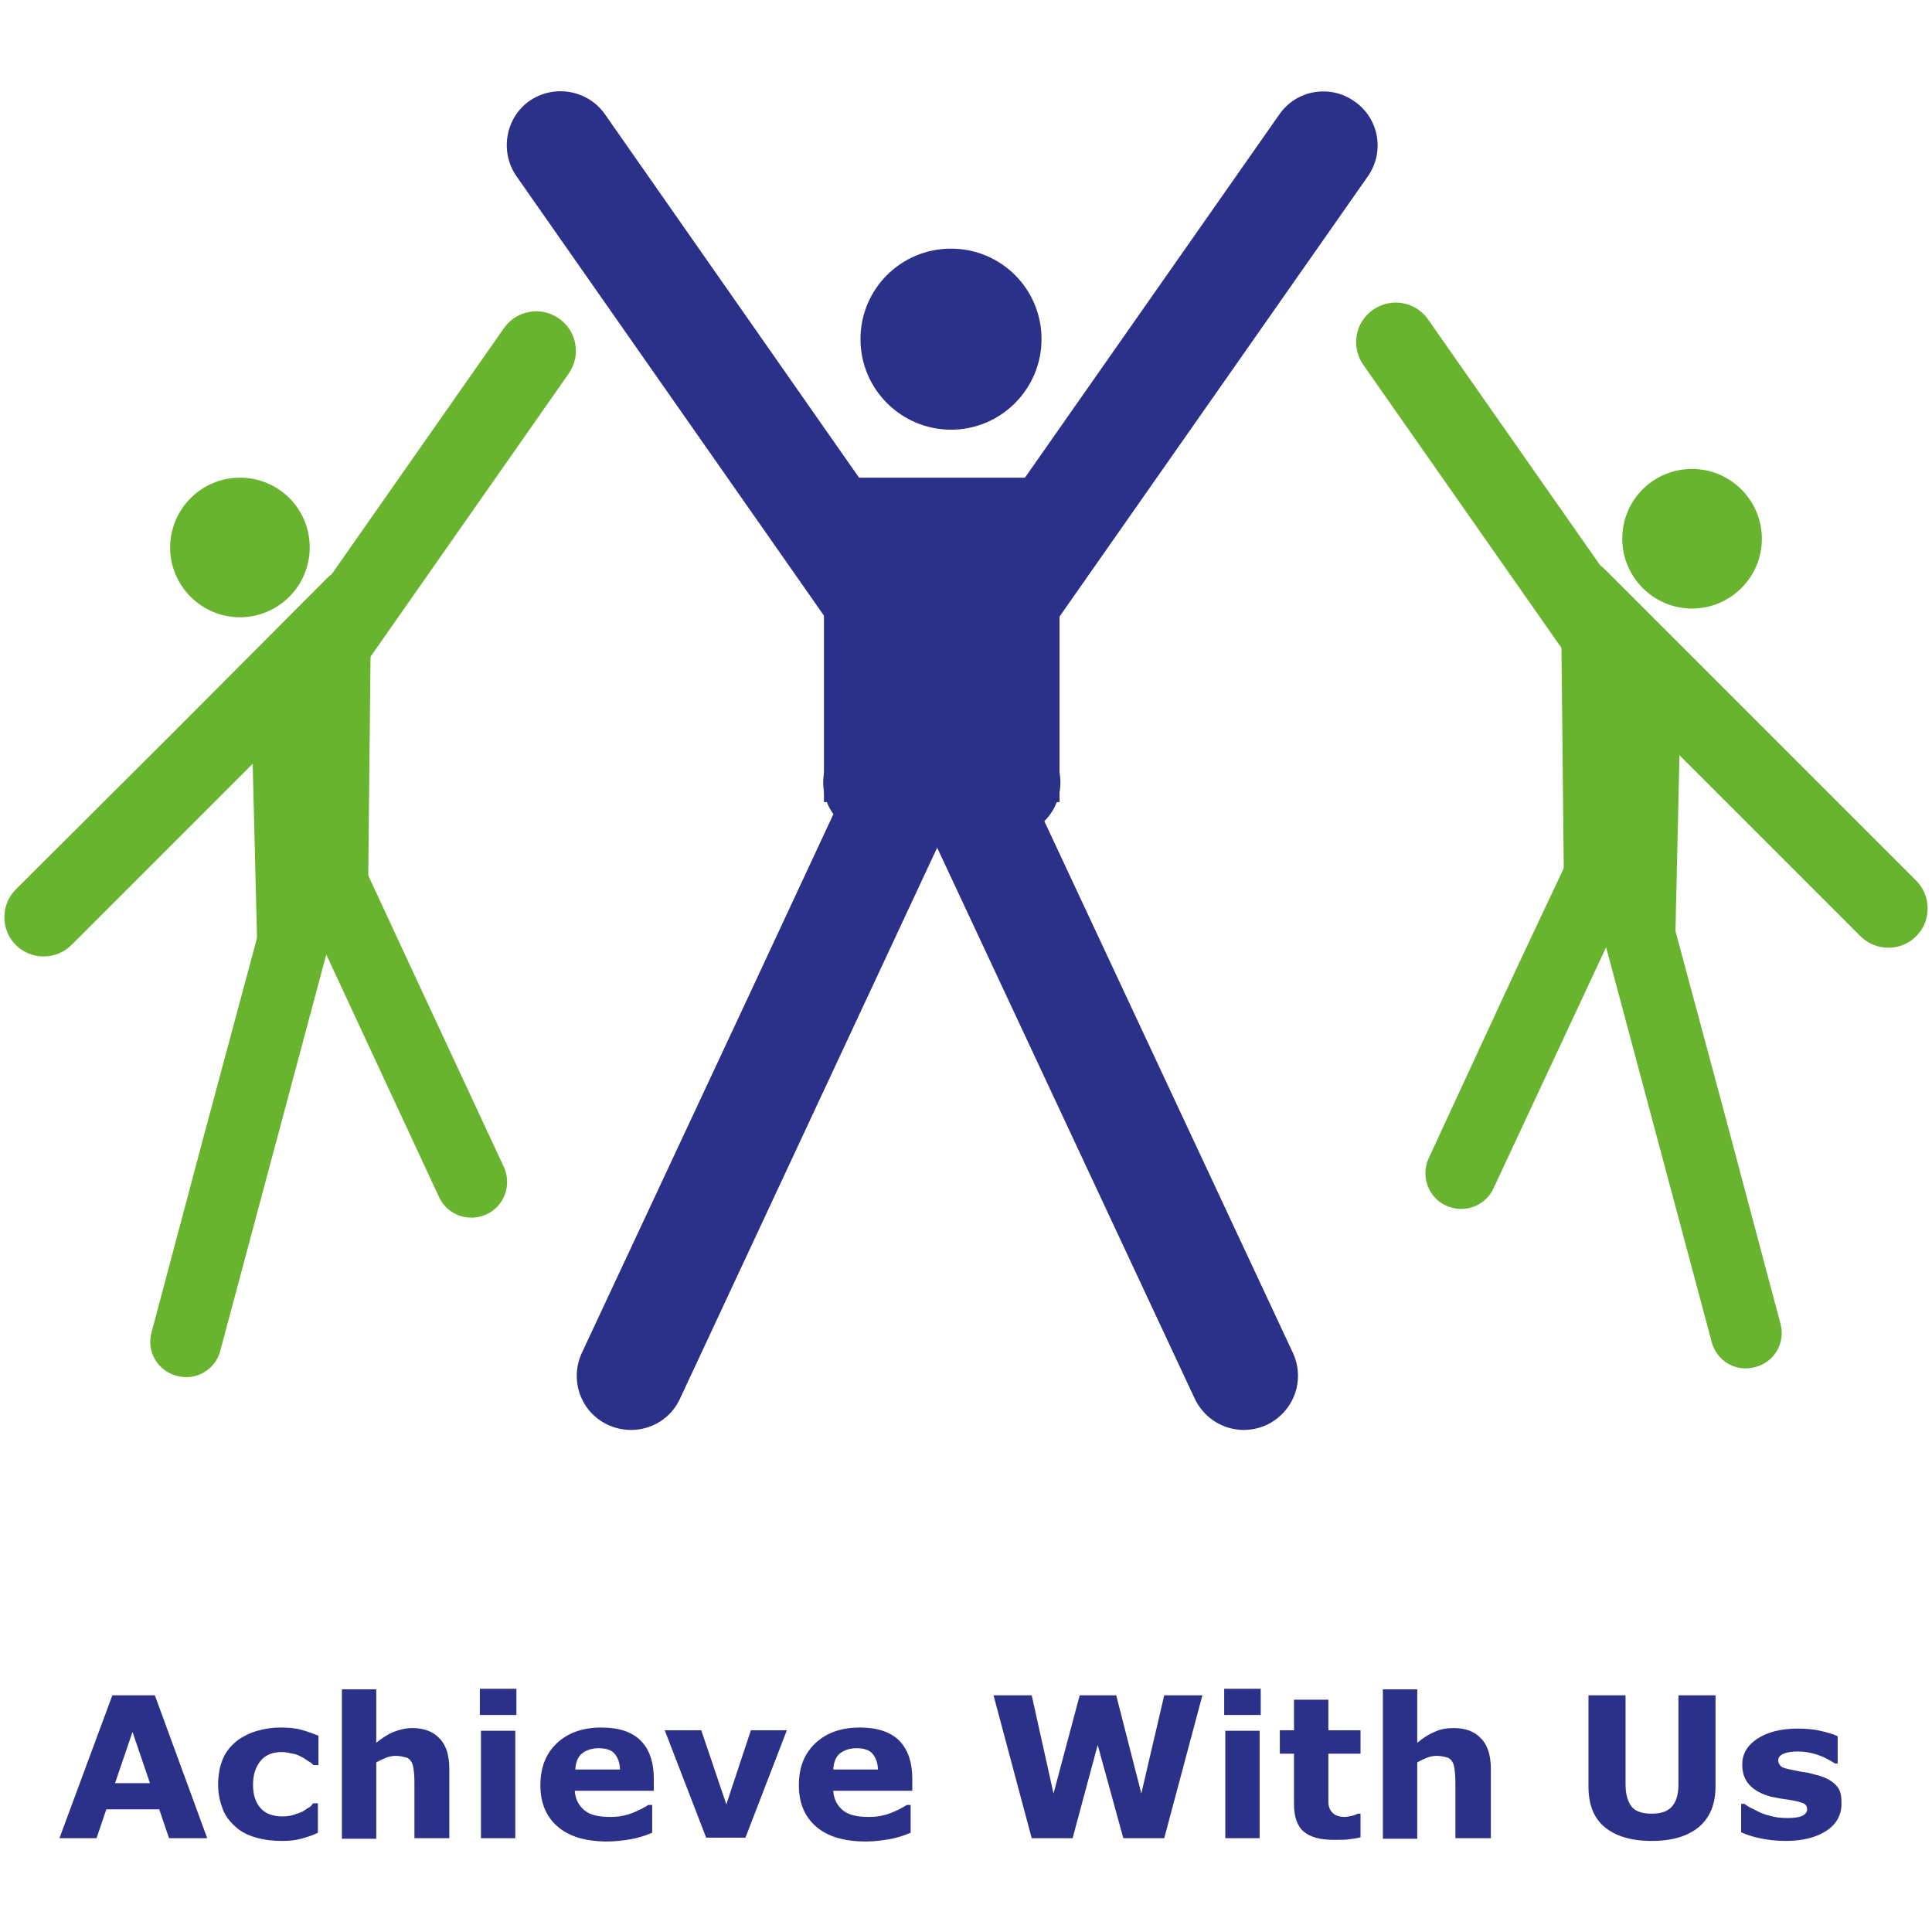 <svg id="Layer_1" xmlns="http://www.w3.org/2000/svg" viewBox="0 0 354.3 354.3"><style>.st0,.st1{fill-rule:evenodd;clip-rule:evenodd;fill:#2b3089}.st1{fill:#69b42e}.st2{fill:#2b3089}</style><path class="st0" d="M191 62.2c0 9.1-7.4 16.6-16.6 16.6-9.1 0-16.6-7.4-16.6-16.6s7.4-16.6 16.6-16.6c9.2 0 16.6 7.4 16.6 16.6"/><path class="st1" d="M56.8 100.4c0 7-5.7 12.8-12.8 12.8-7 0-12.8-5.7-12.8-12.8 0-7 5.7-12.8 12.8-12.8 7.1 0 12.8 5.7 12.8 12.8"/><path class="st2" d="M38 337.1h-7l-1.8-5.3h-9.7l-1.8 5.3h-6.8l9.7-26.2h7.8l9.6 26.2zM27.5 327l-3.2-9.4-3.2 9.4h6.4zM51.7 337.6c-1.7 0-3.3-.2-4.7-.6s-2.7-1-3.7-1.9c-1-.9-1.9-1.9-2.4-3.2s-.9-2.8-.9-4.6c0-1.8.3-3.4.9-4.8s1.5-2.4 2.6-3.3c1.1-.8 2.3-1.4 3.7-1.8s2.8-.6 4.3-.6c1.3 0 2.6.1 3.7.4 1.1.3 2.2.7 3.2 1.1v5.4h-.9c-.2-.2-.5-.5-.9-.7s-.8-.6-1.3-.8c-.5-.3-1-.5-1.6-.6s-1.2-.3-2-.3c-1.7 0-3 .5-3.9 1.6-.9 1.1-1.4 2.5-1.4 4.4 0 1.9.5 3.3 1.4 4.3.9 1 2.2 1.5 4 1.5.8 0 1.5-.1 2.1-.3s1.2-.4 1.6-.6c.4-.2.7-.5 1.1-.7s.6-.5.8-.8h.9v5.4c-1 .5-2 .8-3.1 1.1s-2.2.4-3.5.4zM82.4 337.1H76v-9.8c0-.8 0-1.6-.1-2.4s-.2-1.4-.4-1.7c-.2-.4-.6-.8-1-.9s-1.1-.3-1.9-.3c-.6 0-1.2.1-1.7.3s-1.2.5-1.9.9v14h-6.3v-27.4H69v9.8c1.1-.9 2.2-1.6 3.2-2s2.2-.7 3.4-.7c2.1 0 3.8.6 5 1.9 1.2 1.2 1.8 3.1 1.8 5.6v12.7zM94.7 314.5H88v-4.8h6.7v4.8zm-.2 22.6h-6.3v-19.7h6.3v19.7zM119.9 328.4h-14.5c.1 1.5.7 2.7 1.8 3.6s2.7 1.2 4.8 1.2c1.3 0 2.6-.2 3.9-.7s2.2-1 3-1.5h.7v5.1c-1.4.6-2.8 1-4 1.2s-2.7.4-4.2.4c-4 0-7-.9-9.1-2.7s-3.2-4.3-3.2-7.6 1-5.8 3-7.7 4.7-2.9 8.2-2.9c3.2 0 5.6.8 7.2 2.4s2.4 4 2.4 7v2.2zm-6.2-3.8c0-1.3-.4-2.3-1-3s-1.6-1-2.9-1c-1.2 0-2.2.3-3 .9s-1.2 1.6-1.3 3h8.2zM144.3 317.3l-7.6 19.7h-7.2l-7.6-19.7h6.7l4.6 13.6 4.5-13.6h6.6zM167.3 328.4h-14.5c.1 1.5.7 2.7 1.8 3.6s2.7 1.2 4.8 1.2c1.3 0 2.6-.2 3.9-.7s2.2-1 3-1.5h.7v5.1c-1.4.6-2.8 1-4 1.2s-2.7.4-4.2.4c-4 0-7-.9-9.1-2.7s-3.2-4.3-3.2-7.6 1-5.8 3-7.7 4.7-2.9 8.2-2.9c3.2 0 5.6.8 7.2 2.4s2.4 4 2.4 7v2.2zm-6.3-3.8c0-1.3-.4-2.3-1-3s-1.6-1-2.9-1c-1.2 0-2.2.3-3 .9s-1.2 1.6-1.3 3h8.2zM220.5 310.9l-7 26.2H206l-4.7-17.1-4.6 17.1h-7.5l-7-26.2h7l4 18 4.8-18h6.7l4.6 18 4.2-18h7zM231.2 314.5h-6.7v-4.8h6.7v4.8zm-.2 22.6h-6.3v-19.7h6.3v19.7zM249.6 336.9c-.7.2-1.4.3-2.2.4-.8.1-1.7.1-2.8.1-2.5 0-4.3-.5-5.5-1.5s-1.8-2.7-1.8-5.1v-9.2h-2.6v-4.3h2.6v-5.6h6.3v5.6h5.9v4.3h-5.9v8.8c0 .5.1 1 .3 1.4.2.4.5.7.9 1 .4.2 1 .4 1.8.4.3 0 .8-.1 1.3-.2s.9-.3 1.1-.4h.5v4.3zM273.2 337.1h-6.3v-9.8c0-.8 0-1.6-.1-2.4s-.2-1.4-.4-1.7c-.2-.4-.6-.8-1-.9s-1.1-.3-1.9-.3c-.6 0-1.2.1-1.7.3s-1.2.5-1.9.9v14h-6.3v-27.4h6.3v9.8c1.1-.9 2.2-1.6 3.2-2 1-.5 2.2-.7 3.5-.7 2.1 0 3.8.6 5 1.9 1.2 1.2 1.8 3.1 1.8 5.6v12.7zM314.6 327.6c0 3.2-1 5.7-3 7.4s-4.9 2.6-8.7 2.6-6.7-.9-8.7-2.6-2.9-4.2-2.9-7.4v-16.7h6.8v16.3c0 1.8.4 3.2 1.1 4.1s2 1.3 3.7 1.3c1.7 0 2.9-.4 3.7-1.3s1.2-2.2 1.2-4.1v-16.3h6.8v16.7zM337.7 330.8c0 2-.9 3.7-2.7 4.9s-4.3 1.9-7.5 1.9c-1.8 0-3.4-.2-4.8-.5s-2.6-.7-3.4-1.1v-5.2h.6c.3.2.7.5 1.1.7l1.8.9c.7.3 1.4.5 2.2.7s1.7.3 2.7.3c1.2 0 2.2-.1 2.8-.4s.9-.7.9-1.2-.2-.8-.5-1-1-.4-2-.6c-.5-.1-1.1-.2-1.9-.3s-1.5-.3-2.2-.4c-1.8-.5-3.1-1.2-4-2.2s-1.3-2.2-1.3-3.7c0-1.9.9-3.5 2.7-4.7s4.3-1.9 7.4-1.9c1.5 0 2.9.1 4.2.4s2.4.6 3.2 1v5h-.5c-.9-.6-2-1.2-3.2-1.6s-2.4-.6-3.6-.6c-1 0-1.9.1-2.6.4s-1 .7-1 1.2.2.8.5 1.1 1.1.5 2.2.7c.6.1 1.3.3 2.1.4s1.5.3 2.2.5c1.7.4 2.9 1.1 3.7 2s.9 1.9.9 3.3zM151.1 87.6h43.2v59.5h-43.2z"/><path class="st0" d="M136.9 183.5l30.1-64.6c2.3-5 8.2-7.1 13.2-4.8s7.1 8.2 4.8 13.2l-60.3 129.2c-2.3 5-8.2 7.1-13.2 4.8s-7.1-8.2-4.8-13.2"/><path class="st0" d="M206.9 183.5l30.2 64.6c2.3 5 .2 10.8-4.8 13.2-5 2.3-10.8.2-13.2-4.8l-60.4-129.2c-2.3-5-.2-10.8 4.8-13.2 5-2.3 10.8-.2 13.2 4.8"/><path class="st0" d="M151.8 79.4l40.9 58.4c3.1 4.5 2 10.7-2.4 13.8-4.5 3.1-10.7 2-13.8-2.4L94.7 32.3c-3.1-4.5-2-10.7 2.4-13.8 4.5-3.1 10.7-2 13.8 2.4"/><path class="st0" d="M193.7 79.4L234.6 21c3.1-4.5 9.3-5.6 13.8-2.4 4.5 3.1 5.6 9.3 2.4 13.8L169 149.2c-3.1 4.5-9.3 5.6-13.8 2.4-4.5-3.1-5.6-9.3-2.4-13.8"/><path class="st1" d="M46 126.4l22.1-20.5-.7 67.8-20.2 1.1"/><path class="st1" d="M37.7 207.1l10-37.2c.9-3.5 4.5-5.6 8-4.6 3.5.9 5.6 4.5 4.6 8l-19.9 74.4c-.9 3.5-4.5 5.6-8 4.6-3.5-.9-5.6-4.5-4.6-8"/><path class="st1" d="M76.1 179l16.3 35c1.5 3.3.1 7.2-3.2 8.7-3.3 1.5-7.2.1-8.7-3.2L48 149.6c-1.5-3.3-.1-7.2 3.2-8.7 3.3-1.5 7.2-.1 8.7 3.2M31.5 134.6L60 106c2.8-2.8 7.4-2.8 10.2 0 2.8 2.8 2.8 7.4 0 10.2l-57.1 57.1c-2.8 2.8-7.4 2.8-10.2 0-2.8-2.8-2.8-7.4 0-10.2"/><path class="st1" d="M70.7 91.2l21.7-31c2.3-3.3 6.8-4.1 10.1-1.8s4.1 6.8 1.8 10.1l-43.4 62c-2.3 3.3-6.8 4.1-10.1 1.8s-4.1-6.8-1.8-10.1M297.5 98.8c0 7 5.7 12.8 12.8 12.8 7 0 12.8-5.7 12.8-12.8 0-7-5.7-12.8-12.8-12.8-7.1 0-12.8 5.7-12.8 12.8M308.3 124.8l-22.1-20.5.7 67.8 20.3 1.1"/><path class="st1" d="M316.6 205.5l-10-37.2c-.9-3.5-4.5-5.6-8-4.6-3.5.9-5.6 4.5-4.6 8l19.9 74.4c.9 3.5 4.5 5.6 8 4.6 3.5-.9 5.6-4.5 4.6-8"/><path class="st1" d="M278.2 177.4l-16.2 35c-1.5 3.3-.1 7.2 3.2 8.7 3.3 1.5 7.2.1 8.7-3.2l32.6-69.8c1.5-3.3.1-7.2-3.2-8.7-3.3-1.5-7.2-.1-8.7 3.2M322.8 132.9l-28.5-28.5c-2.8-2.8-7.4-2.8-10.2 0-2.8 2.8-2.8 7.4 0 10.2l57.1 57.1c2.8 2.8 7.4 2.8 10.2 0 2.8-2.8 2.8-7.4 0-10.2"/><path class="st1" d="M283.6 89.6l-21.7-31c-2.3-3.3-6.8-4.1-10.1-1.8s-4.1 6.8-1.8 10.1l43.4 62c2.3 3.3 6.8 4.1 10.1 1.8s4.1-6.8 1.8-10.1"/></svg>
